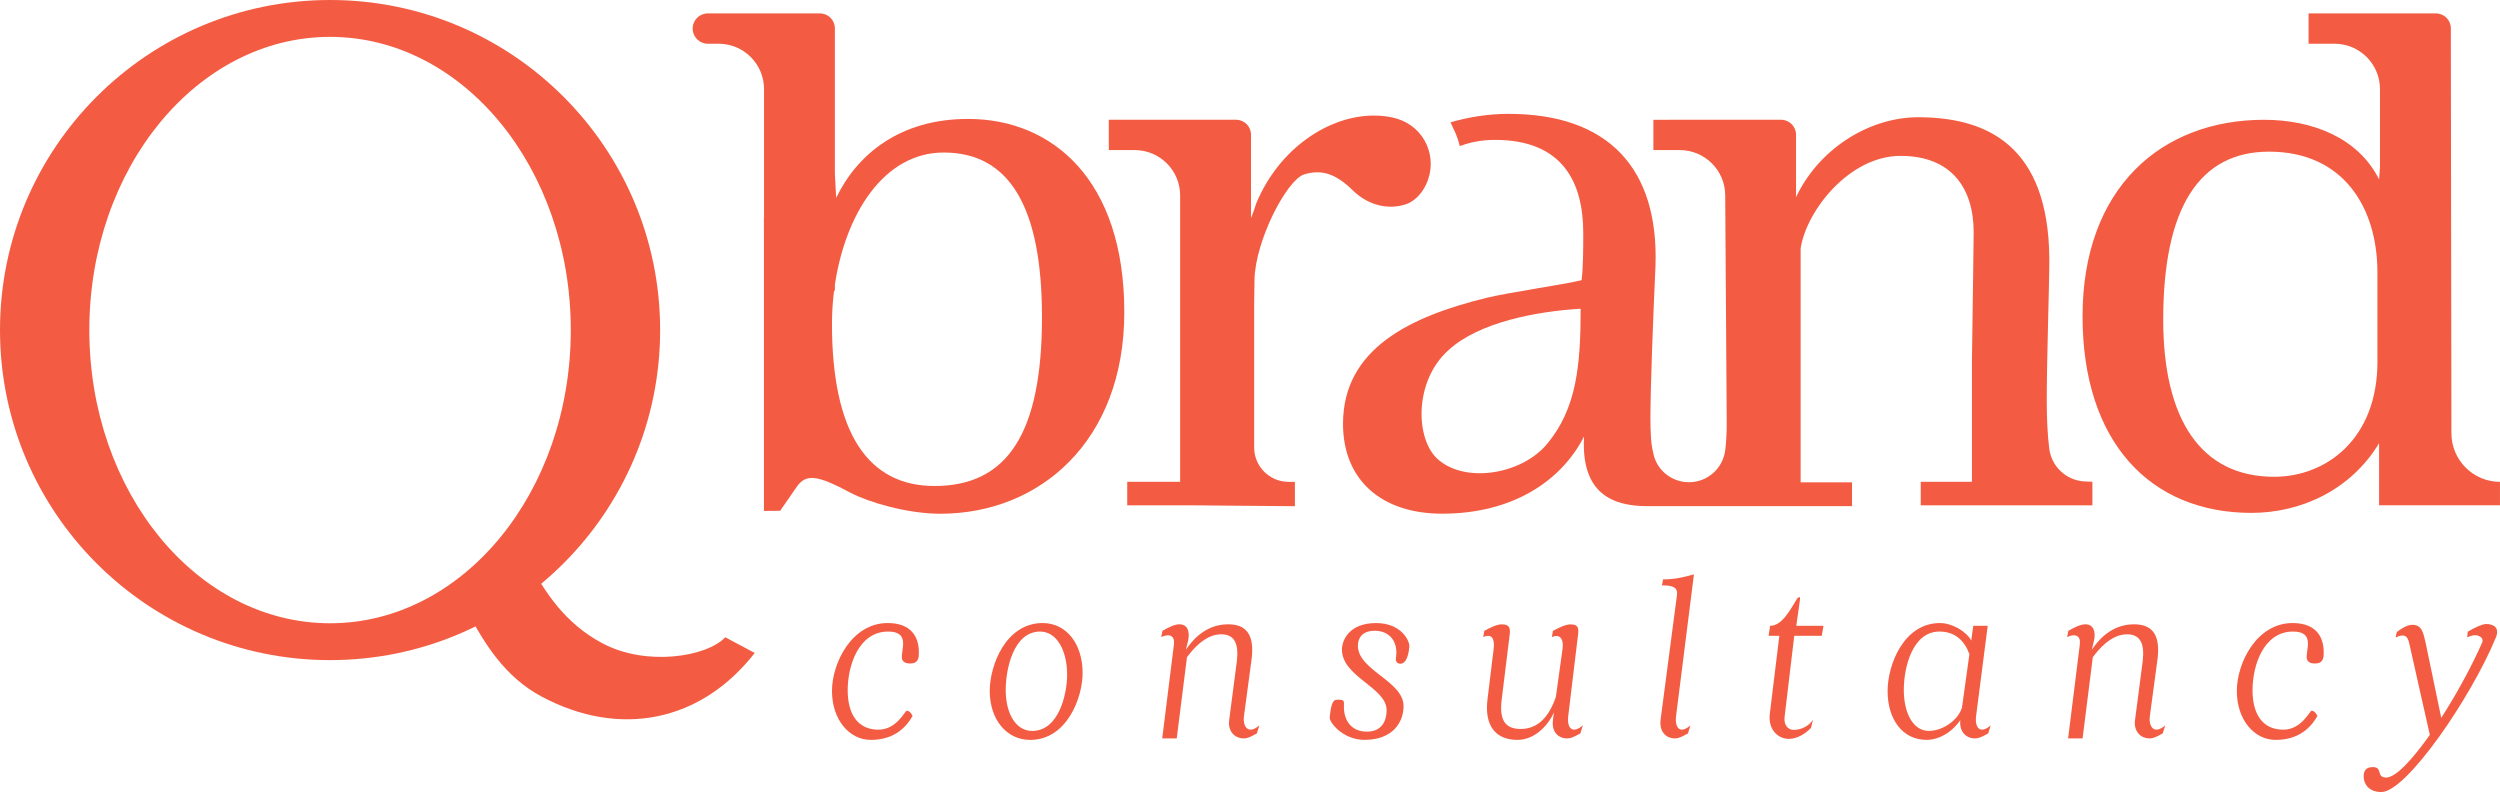 <?xml version="1.0" encoding="utf-8"?>
<!-- Generator: Adobe Illustrator 16.0.0, SVG Export Plug-In . SVG Version: 6.00 Build 0)  -->
<!DOCTYPE svg PUBLIC "-//W3C//DTD SVG 1.1//EN" "http://www.w3.org/Graphics/SVG/1.1/DTD/svg11.dtd">
<svg version="1.1" id="Layer_1" xmlns:x="http://ns.adobe.com/Extensibility/1.0/" xmlns:i="http://ns.adobe.com/AdobeIllustrator/10.0/" xmlns:graph="http://ns.adobe.com/Graphs/1.0/"
	 xmlns="http://www.w3.org/2000/svg" xmlns:xlink="http://www.w3.org/1999/xlink" x="0px" y="0px" width="147.863px"
	 height="46.846px" viewBox="0 0 147.863 46.846" enable-background="new 0 0 147.863 46.846" xml:space="preserve">
<g>
	<path fill="#F35C42" d="M91.5,26.26c-1.49,1.789-4.771,2.336-6.408,0.945c-1.392-1.144-1.491-4.671,0.596-6.51
		c1.788-1.64,5.217-2.284,7.8-2.434C93.488,21.64,93.24,24.174,91.5,26.26 M121.205,26.547c-0.109-0.84-0.15-1.883-0.15-2.87
		c0-2.285,0.149-6.956,0.149-7.8c0.147-6.808-3.181-8.943-7.751-8.943c-2.778,0-5.696,1.725-7.119,4.51
		c-0.027,0.057-0.064,0.134-0.107,0.22V8.877v-0.91c0-0.488-0.396-0.884-0.884-0.884h-3.307H98.75c-0.002,0-0.004,0.001-0.007,0.001
		h-0.954v1.793h0.923h0.167h0.473c1.482,0,2.686,1.202,2.686,2.685l0.089,13.469c0,0.593-0.03,1.111-0.084,1.57
		c-0.127,1.094-1.047,1.92-2.146,1.92c-0.971,0-1.834-0.643-2.081-1.582c-0.154-0.588-0.165-1.018-0.165-1.018
		c-0.03-0.361-0.036-0.765-0.036-1.201c0-1.789,0.149-5.665,0.299-8.993c0.198-5.763-2.782-8.993-8.694-8.993
		c-1.155,0-2.332,0.18-3.43,0.503l0.248,0.528c0.131,0.285,0.229,0.58,0.301,0.878c0.572-0.219,1.271-0.369,2.085-0.369
		c4.024,0,5.218,2.534,5.218,5.516c0,0.845,0,2.037-0.1,2.782c-0.994,0.248-4.422,0.745-5.614,1.043
		c-4.472,1.094-8.495,2.981-8.495,7.452c0,3.328,2.284,5.316,5.861,5.316c4.174,0,7.057-1.938,8.396-4.57
		c-0.199,3.377,1.688,4.123,3.727,4.123h4.236h0.422h2.19h5.273v-1.408h-3.039v-4.455v-2.156v-7.233
		c0.349-2.235,2.882-5.464,5.912-5.464s4.322,1.937,4.322,4.52c0,0.623-0.06,4.545-0.103,7.631v7.126h-3.028v1.391h10.154v-1.393
		c-0.171-0.003-0.347-0.011-0.522-0.023C122.188,28.387,121.34,27.586,121.205,26.547"/>
	<path fill="#F35C42" d="M83.239,12.052c0.465-0.199,0.851-0.604,1.101-1.127c0.747-1.567-0.045-3.396-1.705-3.903
		c-0.406-0.124-0.865-0.187-1.382-0.187c-2.615,0-5.581,1.888-6.959,5.209c-0.011,0.037-0.116,0.396-0.302,0.854v-4.02V7.966
		c0-0.488-0.396-0.883-0.884-0.883h-3.307h-3.286c-0.002,0-0.005,0-0.007,0H65.58v1.794h0.896h0.193h0.447
		c1.481,0,2.684,1.202,2.684,2.685v16.933H66.67v1.393h3.899c0.542,0,3.797,0.041,6.018,0.051v-1.44h-0.375
		c-1.125,0-2.035-0.912-2.035-2.035v-6.963c-0.004-1.135-0.001-2.194,0.021-2.975c0.05-2.286,1.889-5.862,2.932-6.211
		c0.994-0.298,1.839-0.099,2.932,0.994C80.954,12.15,82.146,12.448,83.239,12.052"/>
	<path fill="#F35C42" d="M140.614,21.392c0,4.571-3.03,6.807-6.11,6.807c-4.323,0-6.56-3.379-6.56-9.292
		c0-6.706,2.188-9.937,6.261-9.937c4.373,0,6.409,3.279,6.409,7.155V21.392z M144.99,25.627l-0.034-23.04V1.676
		c0-0.488-0.396-0.883-0.885-0.883h-3.307h-3.285c-0.001,0-0.001,0-0.001,0h-0.938v1.794h1.087h0.452
		c1.482,0,2.685,1.202,2.685,2.685v4.633l-0.053,0.706c-1.242-2.483-3.976-3.526-6.808-3.526c-6.062,0-10.73,4.023-10.73,11.625
		c0,7.401,3.976,11.625,9.986,11.625c2.979,0,5.911-1.392,7.552-4.123v3.672h4.281h1.629h1.24v-1.385
		C146.278,28.498,144.992,27.213,144.99,25.627"/>
	<path fill="#F35C42" d="M55.269,28.744c-3.925,0-6.062-3.13-6.062-9.589c0-0.652,0.043-1.311,0.124-1.959h0.048V16.84
		c0.616-4.137,2.871-7.819,6.436-7.819c3.926,0,5.813,3.279,5.813,9.738C61.628,25.615,59.591,28.744,55.269,28.744 M57.256,7.034
		c-4.024,0-6.558,2.087-7.8,4.67l-0.077-1.424V2.587v-0.91c0-0.488-0.396-0.884-0.883-0.884h-3.308h-3.325
		c-0.494,0-0.896,0.401-0.896,0.896s0.402,0.897,0.896,0.897h0.641c1.482,0,2.685,1.202,2.685,2.685v7.577l-0.008,0.005
		c0.001,0.484,0.001,0.994,0.002,1.525v0.056c0,0.37,0,0.75,0,1.145c0,1.174,0,2.229,0,3.188v11.452l0.96-0.008l0.979-1.416
		C47.667,28,48.363,28.1,50.3,29.143c1.044,0.547,3.329,1.242,5.316,1.242c5.862,0,10.881-4.273,10.881-11.924
		C66.497,10.611,62.224,7.034,57.256,7.034"/>
	<path fill="#F35C42" d="M5.283,19.522c0-9.577,6.375-17.341,14.238-17.341c7.864,0,14.238,7.764,14.238,17.341
		c0,9.578-6.374,17.341-14.238,17.341C11.658,36.863,5.283,29.1,5.283,19.522 M39.044,19.522C39.044,8.74,30.304,0,19.522,0
		C8.74,0,0,8.74,0,19.522c0,10.783,8.74,19.521,19.521,19.521C30.304,39.043,39.044,30.305,39.044,19.522"/>
	<path fill="#F35C42" d="M42.895,37.691c-1.066,1.148-4.658,1.746-7.264,0.357c-2.243-1.195-3.387-3.017-4.401-4.846
		c-0.918,1.002-2.116,2.036-3.637,2.856c1.057,2.049,2.3,4,4.446,5.144c4.641,2.473,9.434,1.479,12.599-2.582L42.895,37.691z"/>
	<path fill="#F35C42" d="M51.511,43.762c-1.285,0-2.303-1.197-2.303-2.895c0-1.669,1.181-4.017,3.292-4.017
		c1.388,0,1.846,0.812,1.846,1.728c0,0.297,0,0.664-0.517,0.664c-0.311,0-0.531-0.117-0.487-0.486
		c0.029-0.281,0.074-0.531,0.074-0.693c0-0.459-0.251-0.709-0.887-0.709c-1.741,0-2.392,2.008-2.392,3.469
		c0,1.39,0.576,2.334,1.816,2.334c1.093,0,1.564-1.122,1.683-1.122c0.104,0,0.236,0.088,0.34,0.311
		C53.667,42.891,52.988,43.762,51.511,43.762"/>
	<path fill="#F35C42" d="M61.521,37.354c-1.595,0-2.038,2.258-2.038,3.455c0,1.387,0.592,2.422,1.566,2.422
		c1.579,0,2.067-2.186,2.067-3.324C63.116,38.49,62.51,37.354,61.521,37.354 M64.031,39.805c0,1.461-0.93,3.957-3.101,3.957
		c-1.402,0-2.392-1.211-2.392-2.895c0-1.507,0.944-4.017,3.131-4.017C63.086,36.852,64.031,38.092,64.031,39.805"/>
	<path fill="#F35C42" d="M74.484,42.904l-0.147,0.474c-0.413,0.235-0.59,0.295-0.753,0.295c-0.649,0-0.959-0.517-0.887-1.063
		l0.458-3.514c0.118-1.02-0.133-1.58-0.93-1.58c-0.975,0-1.728,0.959-2.022,1.357l-0.605,4.799H68.74l0.693-5.566
		c0.06-0.485-0.236-0.664-0.753-0.428l0.074-0.369c0.34-0.19,0.709-0.385,1.004-0.385c0.502,0,0.62,0.459,0.517,0.945l-0.133,0.561
		c0.267-0.396,1.048-1.506,2.495-1.506c1.122,0,1.595,0.666,1.373,2.186l-0.442,3.293C73.509,42.889,73.774,43.51,74.484,42.904"/>
	<path fill="#F35C42" d="M78.646,42.447c0.073-0.782,0.178-1.063,0.429-1.063c0.369,0,0.429,0.014,0.413,0.309
		c-0.044,0.828,0.369,1.58,1.358,1.58c0.9,0,1.166-0.664,1.166-1.27c0-1.344-2.643-1.965-2.643-3.588
		c0-0.531,0.413-1.564,2.022-1.564c1.505,0,2.008,1.078,1.963,1.416c-0.072,0.769-0.31,0.99-0.53,0.99
		c-0.222,0-0.281-0.178-0.267-0.312c0.177-1.032-0.413-1.639-1.24-1.639c-0.826,0-1.004,0.519-1.004,0.887
		c0,1.461,2.701,2.082,2.701,3.572c0,0.93-0.619,1.994-2.304,1.994C79.428,43.762,78.63,42.729,78.646,42.447"/>
	<path fill="#F35C42" d="M93.617,42.904l-0.147,0.474c-0.413,0.235-0.59,0.295-0.769,0.295c-0.648,0-0.931-0.517-0.855-1.063
		l0.059-0.473c-0.251,0.604-1.032,1.623-2.155,1.623c-1.299,0-1.963-0.84-1.771-2.404l0.369-3.026
		c0.059-0.519-0.104-0.888-0.62-0.65l0.06-0.369c0.354-0.19,0.737-0.385,1.032-0.385c0.473,0,0.532,0.223,0.458,0.709l-0.458,3.723
		c-0.162,1.254,0.223,1.756,1.122,1.756c1.004,0,1.669-0.692,2.082-1.903l0.399-2.879c0.059-0.459-0.118-0.888-0.636-0.65
		l0.06-0.369c0.354-0.19,0.753-0.385,1.034-0.385c0.472,0,0.517,0.223,0.441,0.709l-0.575,4.77
		C92.687,42.889,92.893,43.51,93.617,42.904"/>
	<path fill="#F35C42" d="M99.981,42.904l-0.147,0.474c-0.414,0.235-0.591,0.295-0.753,0.295c-0.65,0-0.931-0.517-0.871-1.063
		l0.974-7.412c0.061-0.473-0.265-0.575-0.886-0.575l0.06-0.354c0.826,0,1.402-0.19,1.83-0.297l-1.063,8.432
		C99.065,42.889,99.272,43.51,99.981,42.904"/>
	<path fill="#F35C42" d="M106.122,37.604l-0.576,4.828c-0.044,0.473,0.223,0.738,0.547,0.738c0.428,0,0.9-0.222,1.137-0.605
		l-0.118,0.488c-0.31,0.324-0.797,0.648-1.313,0.648c-0.693,0-1.239-0.619-1.122-1.49l0.562-4.607h-0.635l0.089-0.59
		c0.694,0,1.166-0.9,1.608-1.625c0.118-0.117,0.178-0.088,0.162,0.059l-0.221,1.566h1.609l-0.104,0.59H106.122z"/>
	<path fill="#F35C42" d="M116.043,41.842l0.441-3.176h-0.015c-0.266-0.738-0.813-1.313-1.757-1.313
		c-1.595,0-2.111,2.111-2.111,3.455c0,1.387,0.563,2.422,1.477,2.422C114.906,43.23,115.822,42.594,116.043,41.842 M117.741,42.904
		l-0.147,0.474c-0.413,0.235-0.605,0.295-0.768,0.295c-0.649,0-0.944-0.517-0.887-1.063l0.017-0.045
		c-0.431,0.681-1.228,1.195-2.01,1.195c-1.418,0-2.304-1.209-2.304-2.894c0-1.534,0.945-4.016,3.101-4.016
		c0.694,0,1.535,0.473,1.847,1.033l0.118-0.871h0.855l-0.693,5.389C116.811,42.889,117.018,43.51,117.741,42.904"/>
	<path fill="#F35C42" d="M128.061,42.904l-0.146,0.474c-0.414,0.235-0.593,0.295-0.755,0.295c-0.648,0-0.959-0.517-0.886-1.063
		l0.458-3.514c0.118-1.02-0.134-1.58-0.931-1.58c-0.974,0-1.728,0.959-2.022,1.357l-0.604,4.799h-0.856l0.694-5.566
		c0.059-0.485-0.236-0.664-0.753-0.428l0.073-0.369c0.34-0.19,0.709-0.385,1.004-0.385c0.503,0,0.621,0.459,0.517,0.945
		l-0.132,0.561c0.265-0.396,1.048-1.506,2.495-1.506c1.122,0,1.594,0.666,1.373,2.186l-0.443,3.293
		C127.087,42.889,127.352,43.51,128.061,42.904"/>
	<path fill="#F35C42" d="M134.601,43.762c-1.285,0-2.303-1.197-2.303-2.895c0-1.669,1.181-4.017,3.293-4.017
		c1.387,0,1.845,0.812,1.845,1.728c0,0.297,0,0.664-0.517,0.664c-0.312,0-0.532-0.117-0.487-0.486
		c0.029-0.281,0.073-0.531,0.073-0.693c0-0.459-0.25-0.709-0.885-0.709c-1.742,0-2.394,2.008-2.394,3.469
		c0,1.39,0.576,2.334,1.816,2.334c1.093,0,1.563-1.122,1.683-1.122c0.104,0,0.236,0.088,0.34,0.311
		C136.757,42.891,136.078,43.762,134.601,43.762"/>
	<path fill="#F35C42" d="M147.624,37.693c-1.477,3.588-5.302,9.152-6.777,9.152c-0.768,0-1.048-0.502-1.048-0.93
		c0-0.369,0.177-0.545,0.546-0.545c0.605,0,0.178,0.618,0.782,0.618c0.576,0,1.551-1.063,2.585-2.524l-1.212-5.389
		c-0.088-0.474-0.31-0.619-0.813-0.369l0.074-0.324c0.236-0.191,0.619-0.428,0.915-0.428c0.562,0,0.649,0.442,0.797,1.106
		l0.915,4.398c0.932-1.447,1.817-3.086,2.422-4.459c0.134-0.34-0.368-0.59-0.886-0.295l0.03-0.341
		c0.413-0.25,0.871-0.456,1.092-0.456C147.505,36.91,147.845,37.131,147.624,37.693"/>
</g>
</svg>
